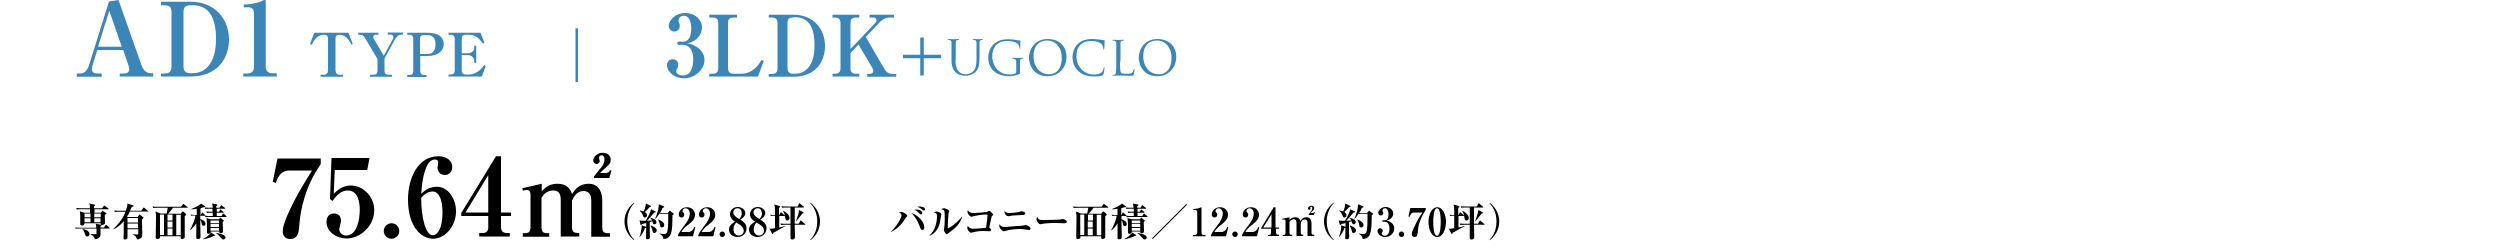 <?xml version="1.0" encoding="utf-8"?>
<!-- Generator: Adobe Illustrator 26.5.0, SVG Export Plug-In . SVG Version: 6.00 Build 0)  -->
<svg version="1.1" id="レイヤー_1" xmlns="http://www.w3.org/2000/svg" xmlns:xlink="http://www.w3.org/1999/xlink" x="0px"
	 y="0px" viewBox="0 0 1000 100" style="enable-background:new 0 0 1000 100;" xml:space="preserve">
<style type="text/css">
	.st0{fill:#3C85B7;}
	.st1{fill:none;stroke:#3C85B7;stroke-miterlimit:10;}
</style>
<g>
	<path class="st0" d="M47.9,30.7v-1.3h1.9c0.9,0,1.9-0.5,1.9-1.6c0-0.5-0.2-1.4-0.4-1.9l-2-5.9H38.9l-2,6.6
		c-0.1,0.3-0.2,0.8-0.2,1.1c0,1,0.8,1.7,2.2,1.7h1.8v1.3h-10v-1.3h1.2c0.9,0,2.7-0.1,3.7-3.3l8-25.5L47.4,0l9.1,25.8
		c0.5,1.6,1.5,3.5,3.9,3.5h0.9v1.3H47.9z M43.7,4.3l-4.5,14.4h9.5L43.7,4.3z"/>
	<path class="st0" d="M64.4,29.4h1.3c2.2,0,2.9-0.9,2.9-2.8V4.9c0-2-0.8-2.8-2.9-2.8h-1.3V0.7h11.9c9.5,0,15.3,6.8,15.3,15.1
		c0,7.7-4.8,14.8-15.4,14.8H64.4V29.4z M76.3,2.1c-2.3,0-2.9,0.9-2.9,2.8v21.6c0,1.9,0.8,2.8,2.9,2.8c1.6,0,4.2,0,6.6-2.4
		c2.7-2.7,3.5-7.1,3.5-11.3c0-10.2-3.9-13.5-9.4-13.5H76.3z"/>
	<path class="st0" d="M97.3,30.7v-1.3h1.8c1.5,0,2.5-1.1,2.5-2.5V5.2c0-1.5-0.9-2.3-2.3-2.3h-1.8V1.8c1.6,0,4.3-0.2,7.1-1.3
		c0.2-0.1,1.2-0.6,1.4-0.6c0.2,0,0.3,0.2,0.3,0.5v26.4c0,1.4,0.9,2.5,2.5,2.5h1.9v1.3H97.3z"/>
</g>
<g>
	<path d="M43.7,91.4h-3.5c0,0.7,0,1.7,0,2.3c0,0.5,0,1-0.6,1.4c-0.6,0.5-1.4,0.6-1.7,0.6c-0.2-0.9-0.4-1.3-1.7-2l0-0.1
		c0.3,0,1.4,0.1,1.7,0.1c0.5,0,0.7,0,0.7-0.3v-2h-6.6c-0.9,0-1.3,0-1.7,0.1L30,91c0.9,0.1,2,0.1,2.2,0.1h6.3c0-0.5,0-0.9-0.2-1.6
		l2,0.4c0.1,0,0.3,0.1,0.3,0.2c0,0.2-0.2,0.3-0.4,0.4V91h1.4l0.6-0.9c0.1-0.1,0.2-0.2,0.2-0.2c0.1,0,0.2,0.1,0.3,0.2l1,0.9
		c0.1,0.1,0.1,0.1,0.1,0.2C44,91.4,43.8,91.4,43.7,91.4z M43.3,83.7h-5.5v1.4h2.5l0.5-0.6c0-0.1,0.1-0.2,0.2-0.2
		c0.1,0,0.2,0.1,0.2,0.1l1.2,0.8c0.1,0.1,0.2,0.1,0.2,0.2c0,0.1-0.3,0.3-0.7,0.6c0,0.5,0.1,2.6,0.1,3c0,0.4,0,0.6-0.3,0.7
		c-0.3,0.2-0.7,0.3-0.9,0.3c-0.6,0-0.5-0.4-0.5-0.7h-6.5c0,0.8-0.5,0.9-1,0.9c-0.4,0-0.7-0.2-0.7-0.5c0-0.1,0-0.7,0-0.9
		c0-0.4,0-0.9,0-1.3c0-1.4,0-2.2-0.2-3l1.7,0.6h2.4c0-0.2,0-1.2,0-1.4h-3.6c-1,0-1.3,0-1.7,0.1l-0.2-0.6c0.9,0.1,2,0.1,2.2,0.1h3.3
		c0-1.1-0.1-1.3-0.3-1.9l1.9,0.4c0.4,0.1,0.5,0.1,0.5,0.3c0,0.2-0.3,0.4-0.5,0.4c0,0.2,0,0.3,0,0.8h3.2l0.7-0.9
		c0.1-0.1,0.1-0.2,0.2-0.2s0.2,0.1,0.3,0.2l1.2,0.9c0.1,0,0.2,0.1,0.2,0.2C43.5,83.7,43.4,83.7,43.3,83.7z M34.9,94.6
		c-0.6,0-0.7-0.3-0.9-1c-0.1-0.2-0.4-1.3-1-1.9l0-0.1c2.8,0.4,2.8,1.9,2.8,2C35.9,94,35.6,94.6,34.9,94.6z M36.2,85.4h-2.4v1.5h2.4
		V85.4z M36.2,87.3h-2.4v1.6h2.4V87.3z M40.3,85.4h-2.6v1.5h2.6V85.4z M40.3,87.3h-2.6c0,0.8,0,1,0,1.6h2.5V87.3z"/>
	<path d="M59.2,84.6H52c-0.6,1.1-0.9,1.6-1.2,2l0.3,0.2h4l0.5-0.8c0-0.1,0.1-0.2,0.2-0.2c0.1,0,0.1,0,0.3,0.2l1.2,0.9
		c0.1,0,0.1,0.1,0.1,0.2c0,0.1,0,0.2-0.6,0.6c0,0.3,0,0.5,0,1.2c0,0.7,0.1,3.9,0.1,4.6c0,1,0,2-2.1,2.3c-0.2-0.8-0.3-1.3-1.7-2
		l0-0.1c1.3,0.1,1.4,0.1,1.8,0.1c0.4,0,0.4-0.2,0.4-0.4v-1.7H51c0,0.5,0,2.6,0,3.1c0,0.3,0,1-1,1c-0.6,0-0.6-0.4-0.6-0.7
		c0-0.3,0.1-1.6,0.1-1.9c0-0.8,0-1.4,0-4.7c-1.6,1.8-2.9,2.7-4.1,3.2l-0.1-0.1c0.9-0.8,3.6-3.4,4.9-6.9h-2.6c-0.9,0-1.3,0-1.7,0.1
		l-0.2-0.6c0.9,0.1,2,0.1,2.2,0.1h2.4c0.7-1.8,0.7-2.4,0.6-2.9l2.2,0.7c0.1,0,0.3,0.1,0.3,0.3c0,0.2-0.2,0.3-0.7,0.4
		c-0.2,0.4-0.3,0.8-0.7,1.5h4.5l0.8-1.1c0.1-0.2,0.2-0.2,0.2-0.2c0.1,0,0.2,0.1,0.3,0.2l1.3,1.1c0.1,0.1,0.2,0.1,0.2,0.2
		C59.5,84.6,59.3,84.6,59.2,84.6z M55.2,87.2H51V89h4.2V87.2z M55.2,89.4H51v1.9h4.2V89.4z"/>
	<path d="M66.6,85.5c0.2-0.4,0.2-0.6,0.5-2.4H63c-1.1,0-1.4,0.1-1.7,0.1l-0.3-0.6c0.7,0.1,1.5,0.1,2.2,0.1h9.2l0.7-0.9
		c0.1-0.1,0.2-0.2,0.3-0.2c0.1,0,0.2,0,0.3,0.2l1.2,0.9c0.1,0,0.2,0.1,0.2,0.2c0,0.2-0.2,0.2-0.2,0.2h-5.7c-0.4,0.7-1.8,2.3-1.9,2.4
		h5l0.5-0.7c0.1-0.1,0.2-0.2,0.3-0.2s0.2,0.1,0.3,0.1l1,0.9c0,0,0.1,0.2,0.1,0.2c0,0.2-0.2,0.4-0.6,0.6c0,0.8,0,4.2,0,7
		c0,0.2,0,1,0,1.2c0,0.1,0,0.4-0.1,0.6c-0.2,0.2-0.7,0.4-1,0.4c-0.6,0-0.6-0.5-0.5-1.1H64c0,0.4,0.1,1.1-1.1,1.1
		c-0.5,0-0.6-0.3-0.6-0.6c0-0.2,0-0.5,0-0.7c0-1.4,0.1-5.5,0.1-7.1c0-0.9,0-1.7-0.2-2.6l2,0.8H66.6z M64,85.8v8.2h1.6v-8.2H64z
		 M67,85.8v2.4h2v-2.4H67z M69,88.6h-2V91h2V88.6z M69,94.1v-2.7h-2v2.7H69z M72.3,94.1v-8.2h-1.8v8.2H72.3z"/>
	<path d="M90.3,86.8h-6.4c-0.9,0-1.3,0-1.7,0.1L82,86.3c-0.1,0-0.1,0-0.1,0h-1.8l0,1.3c1.7,0.6,2.1,1.3,2.1,1.9
		c0,0.7-0.5,0.8-0.8,0.8c-0.5,0-0.6-0.2-0.8-1.1c0-0.2-0.2-0.9-0.5-1.3c0,1.6,0,2.5,0.1,5.8c0,0.5,0,0.9,0,0.9c0,0.4,0,1-1,1
		c-0.6,0-0.7-0.2-0.7-0.7c0-0.2,0-0.9,0-1.1c0-1.4,0.1-3.2,0-4.5c-0.7,1.1-1.5,2-2.5,2.8l-0.1-0.1c1.2-1.7,2.2-4.9,2.3-5.8h-0.6
		c-0.7,0-0.9,0-1.2,0.1l-0.2-0.5C77.2,86,78,86,78.2,86h0.5v-2.5c-0.9,0.2-1.7,0.2-2.2,0.2v-0.1c1.4-0.5,2.7-1.3,2.9-1.4
		c0.9-0.5,0.9-0.6,1-0.8l1.5,1c0.1,0.1,0.2,0.2,0.2,0.3c0,0.2-0.2,0.2-0.3,0.2c-0.1,0-0.3,0-0.4,0c-0.4,0.1-0.7,0.2-1.2,0.4V86h0.1
		l0.4-0.8c0-0.1,0.1-0.2,0.2-0.2c0.1,0,0.2,0.1,0.3,0.2L82,86c0.1,0.1,0.2,0.2,0.2,0.2c0,0,0,0.1-0.1,0.1c0.6,0.1,1.5,0.1,2.1,0.1
		h0.9c0-0.4,0-1,0-1.3h-0.6c-1,0-1.3,0-1.7,0.1l-0.3-0.6c0.9,0.1,2,0.1,2.2,0.1h0.3c0-0.1,0-0.9,0-1.2h-1.2c-1,0-1.3,0-1.7,0.1
		L82,83c0.9,0.1,2,0.1,2.2,0.1h0.9C85,82,85,81.9,84.8,81.4l2,0.4c0.1,0,0.2,0.1,0.2,0.2c0,0.1-0.1,0.3-0.5,0.4v0.7h1.3l0.5-0.8
		c0.1-0.1,0.1-0.2,0.2-0.2c0.1,0,0.2,0.1,0.3,0.2l1.1,0.8c0.1,0.1,0.2,0.1,0.2,0.2c0,0.1-0.1,0.2-0.2,0.2h-3.2c0,0.2,0,1,0,1.2h0.9
		l0.4-0.7c0-0.1,0.1-0.2,0.2-0.2c0.1,0,0.1,0,0.3,0.2l0.8,0.7c0.1,0.1,0.2,0.1,0.2,0.2c0,0.1-0.1,0.2-0.2,0.2h-2.6v1.3h1.9l0.5-0.8
		c0.1-0.1,0.2-0.2,0.2-0.2c0.1,0,0.2,0.1,0.3,0.2l0.9,0.8c0.1,0.1,0.2,0.1,0.2,0.2C90.5,86.8,90.4,86.8,90.3,86.8z M85.3,94.4
		c-1,0.7-3.3,1.2-4.1,1.3l0-0.1c1.6-0.8,2.9-2,3.2-2.6l1.4,0.9c0.1,0.1,0.2,0.2,0.2,0.3C85.9,94.3,85.7,94.4,85.3,94.4z M89.1,88.7
		c0,0.3,0,0.5,0,0.7c0,0.5,0.1,2.5,0.1,3c0,0.2,0,0.9-0.9,0.9c-0.6,0-0.6-0.4-0.6-0.7h-3.4c0,0.4,0,0.9-0.9,0.9
		c-0.6,0-0.6-0.3-0.6-0.6c0-0.4,0-2.3,0-2.6c0-1.6-0.1-2.3-0.2-3.1l1.6,0.5h3.3l0.4-0.4c0.1-0.1,0.2-0.2,0.2-0.2
		c0.1,0,0.2,0.1,0.3,0.2l0.9,0.7c0.1,0.1,0.2,0.1,0.2,0.2C89.6,88.4,89.4,88.5,89.1,88.7z M87.6,88.2h-3.4v1.1h3.4V88.2z M87.6,89.6
		h-3.4v1.2h3.4V89.6z M87.6,91.2h-3.4v1.1h3.4V91.2z M89.4,95.8c-0.4,0-0.6-0.2-1.1-0.8c-0.5-0.6-1.1-1.2-1.8-1.7v-0.1
		c0.9,0.1,3.7,0.6,3.7,1.8C90.1,95.5,89.7,95.8,89.4,95.8z"/>
</g>
<g>
	<path d="M253.6,96.1c-2.9-2.3-3.8-5.2-3.8-7.5s0.8-5.2,3.8-7.5l0.1,0.2c-0.7,0.7-2.8,3-2.8,7.3s2.1,6.6,2.8,7.3L253.6,96.1z"/>
	<path d="M269,86.1c0,0.6-0.1,3.3-0.1,3.9c-0.2,3.9-1,5.5-3.5,5.6c-0.2-0.9-0.4-1.4-1.6-2.1l0-0.1c1,0.2,1.5,0.2,1.9,0.2
		c0.5,0,1.2-0.1,1.4-1.9c0.2-1.3,0.2-4.7,0.2-6.2h-3.6c-0.8,1.3-1.4,1.9-1.8,2.2c0.2,0.2,0.7,0.6,0.7,1.2c0,0.5-0.4,0.8-0.8,0.8
		c-0.5,0-0.6-0.3-0.7-0.6c0-0.1-0.1-0.5-0.2-0.6c-0.2,0.1-0.9,0.2-1,0.3c0,0.7,0,3.5,0,3.8c0,0.3,0.1,1.7,0.1,2c0,0.4,0,1.1-1,1.1
		c-0.5,0-0.6-0.2-0.6-0.5c0-0.9,0.1-5.1,0.1-6c-1.2,0.3-1.6,0.4-1.8,0.5c-0.1,0.2-0.2,0.4-0.3,0.4c-0.1,0-0.2-0.2-0.2-0.3l-0.4-1.6
		c0.5,0,0.9,0.1,1.4,0.1c0.3,0,0.8,0,1.1,0c0.9-1.5,2-3.7,2.1-4.6l1.7,0.8c0.2,0.1,0.2,0.2,0.2,0.2c0,0.2-0.2,0.3-0.6,0.3
		c-0.9,1.1-2,2.4-2.9,3.3c0.3,0,1.7-0.1,2-0.1c-0.1-0.2-0.3-0.7-0.7-1l0.1-0.1c0.3,0.1,1.1,0.3,1.7,0.7c0.4-0.9,0.9-2.1,1.3-3.6
		c0.2-0.9,0.3-1.6,0.3-2.5l2,0.8c0.1,0,0.2,0.1,0.2,0.2c0,0.2-0.2,0.3-0.7,0.5c-0.2,0.5-0.4,1.1-1,2h3.1l0.6-0.7
		c0.1-0.2,0.2-0.2,0.2-0.2c0.1,0,0.2,0.1,0.2,0.1l1.2,0.9c0.1,0,0.2,0.1,0.2,0.3C269.5,85.7,269.2,86,269,86.1z M258,91.2
		c-0.5,1.4-1.1,2.4-2.1,3.6l-0.1,0c0.8-2.4,0.9-4.1,0.9-4.7l1.6,0.6c0.1,0,0.2,0.1,0.2,0.2C258.5,91.1,258.3,91.2,258,91.2z
		 M259.9,82.8c-0.5,0.6-1.1,1.2-2,2c0.4,0.2,0.9,0.6,0.9,1.3c0,0.7-0.5,0.9-0.8,0.9c-0.5,0-0.6-0.2-0.9-1c-0.3-0.8-0.7-1.2-1.2-1.7
		l0.1-0.1c0.5,0.1,1.1,0.2,1.5,0.4c0.6-1.5,0.8-2.4,0.8-3.2l1.9,0.9c0.1,0,0.2,0.1,0.2,0.2C260.5,82.7,260.3,82.8,259.9,82.8z
		 M261.7,93.2c-0.5,0-0.6-0.4-0.8-1.3c-0.2-0.6-0.3-1-0.7-1.6l0.1-0.1c0.8,0.3,2.4,0.9,2.4,2C262.6,92.9,262.1,93.2,261.7,93.2z
		 M264.8,91c-0.6,0-0.7-0.4-0.8-1c-0.3-1.4-0.6-1.8-0.8-2.1l0.1-0.1c1.3,0.5,2.4,1.2,2.4,2.2C265.7,90.7,265.1,91,264.8,91z"/>
	<path d="M271.2,94.2c0.1-0.5,0.3-1.1,2.3-3.7c1.3-1.7,2.4-3.2,2.4-5.1c0-1.4-0.9-2.1-1.7-2.1c-0.7,0-1.2,0.6-1.2,1.1
		c0,0.3,0.1,0.5,0.4,0.7c0.2,0.2,0.3,0.4,0.3,0.7c0,0.9-0.6,1.2-1.1,1.2c-0.8,0-1.1-0.6-1.1-1.2c0-1.3,1.1-2.9,3.3-2.9
		c2,0,3.2,1.4,3.2,3c0,1.7-1.2,2.8-2.6,3.9c-0.8,0.6-2.1,1.6-2.9,3h2.6c1.6,0,2.2-0.9,2.6-2l0.4,0.1l-0.9,3.6h-6V94.2z"/>
	<path d="M279.3,94.2c0.1-0.5,0.3-1.1,2.3-3.7c1.3-1.7,2.4-3.2,2.4-5.1c0-1.4-0.9-2.1-1.7-2.1c-0.7,0-1.2,0.6-1.2,1.1
		c0,0.3,0.1,0.5,0.4,0.7c0.2,0.2,0.3,0.4,0.3,0.7c0,0.9-0.6,1.2-1.1,1.2c-0.8,0-1.1-0.6-1.1-1.2c0-1.3,1.1-2.9,3.3-2.9
		c2,0,3.2,1.4,3.2,3c0,1.7-1.2,2.8-2.6,3.9c-0.8,0.6-2.1,1.6-2.9,3h2.6c1.6,0,2.2-0.9,2.6-2l0.4,0.1l-0.9,3.6h-6V94.2z"/>
	<path d="M288.9,94.8c-0.6,0-1.1-0.5-1.1-1.1c0-0.6,0.5-1.1,1.1-1.1c0.6,0,1.1,0.5,1.1,1.1C290,94.3,289.5,94.8,288.9,94.8z"/>
	<path d="M295,94.8c-1.9,0-3.4-1.2-3.4-3c0-1.7,1.4-2.5,2.4-3.1c-0.7-0.5-2-1.4-2-3c0-1.6,1.3-2.9,3.1-2.9c1.5,0,3,1,3,2.4
		c0,1.5-1.3,2.2-2,2.6c1.1,0.7,2.5,1.7,2.5,3.4C298.7,92.9,297.4,94.8,295,94.8z M295,83.3c-1.1,0-1.7,0.9-1.7,1.7
		c0,1.2,1.6,2.2,2.2,2.5l0.2,0.1c0.3-0.4,1-1.1,1-2.2C296.7,84.5,296.3,83.3,295,83.3z M295.8,89.8c-0.2-0.1-1.1-0.7-1.3-0.8
		c-0.4,0.4-1.1,1.3-1.1,2.7c0,1.8,1.1,2.5,2.1,2.5c0.9,0,2-0.6,2-2C297.4,91.1,296.7,90.4,295.8,89.8z"/>
	<path d="M303,94.8c-1.9,0-3.4-1.2-3.4-3c0-1.7,1.4-2.5,2.4-3.1c-0.7-0.5-2-1.4-2-3c0-1.6,1.3-2.9,3.1-2.9c1.5,0,3,1,3,2.4
		c0,1.5-1.3,2.2-2,2.6c1.1,0.7,2.5,1.7,2.5,3.4C306.7,92.9,305.4,94.8,303,94.8z M303.1,83.3c-1.1,0-1.7,0.9-1.7,1.7
		c0,1.2,1.6,2.2,2.2,2.5l0.2,0.1c0.3-0.4,1-1.1,1-2.2C304.7,84.5,304.3,83.3,303.1,83.3z M303.9,89.8c-0.2-0.1-1.1-0.7-1.3-0.8
		c-0.4,0.4-1.1,1.3-1.1,2.7c0,1.8,1.1,2.5,2.1,2.5c0.9,0,2-0.6,2-2C305.5,91.1,304.8,90.4,303.9,89.8z"/>
	<path d="M311.2,92.1c-0.7,0.4-1.3,0.7-1.8,1c-0.1,0.3-0.2,0.5-0.4,0.5c-0.1,0-0.2-0.1-0.2-0.2l-1-2c0.2,0,0.3,0.1,0.5,0.1
		c0.5,0,1.4-0.2,1.7-0.2c0-2.8,0-3.1,0-5h-0.4c-0.7,0-1,0-1.2,0.1l-0.3-0.5c0.7,0.1,1.4,0.1,1.9,0.1c0-0.5,0-1,0-1.8
		c0-1.5-0.1-1.8-0.3-2.4l2,0.6c0.2,0.1,0.4,0.1,0.4,0.3c0,0.1,0,0.2-0.5,0.4c0,0.7,0,2.2,0,2.9h0.1l0.5-0.9c0-0.1,0.1-0.2,0.2-0.2
		c0.1,0,0.2,0.1,0.3,0.2l1,0.9c0.1,0.1,0.2,0.1,0.2,0.2c0,0.1-0.1,0.2-0.2,0.2h-2V91l2.5-0.6v0.1C313.3,90.9,312,91.6,311.2,92.1z
		 M321.9,89.9h-4v0.6c0,0.5,0.1,3.7,0.1,4.2c0,0.2,0,0.4-0.1,0.6c-0.2,0.3-0.6,0.5-1,0.5c-0.6,0-0.7-0.4-0.7-0.7c0-0.1,0-0.6,0-0.7
		c0-0.9,0-2.1,0-4.5h-2.1c-1.1,0-1.4,0.1-1.7,0.1l-0.2-0.6c0.7,0.1,1.5,0.1,2.2,0.1h1.8c0-2.7,0-3.6,0-6.5h-1.7
		c-1.1,0-1.4,0.1-1.7,0.1l-0.2-0.6c0.7,0.1,1.5,0.1,2.2,0.1h4.2l0.6-1.1c0-0.1,0.1-0.2,0.2-0.2c0.1,0,0.1,0,0.3,0.2l1.3,1.1
		c0.1,0,0.2,0.1,0.2,0.2c0,0.2-0.2,0.2-0.2,0.2h-3.5c0,0.9,0,5.4,0,6.5h1.6l0.6-1.1c0-0.1,0.1-0.2,0.2-0.2c0.1,0,0.2,0.1,0.3,0.2
		l1.3,1.1c0.1,0,0.2,0.1,0.2,0.2C322.2,89.9,322,89.9,321.9,89.9z M314.9,88.2c-0.7,0-0.7-0.6-0.8-1.1c-0.1-0.7-0.4-2-0.9-2.7
		l0.1-0.1c1.2,0.6,2.5,1.7,2.5,2.9C315.8,87.9,315.3,88.2,314.9,88.2z M321,85.4c-0.3,0.3-1.5,1.8-1.7,2.1c-0.3,0.4-0.6,0.7-0.8,0.9
		l-0.1,0c0.5-1.5,1.2-3.3,1.2-4.4l1.7,0.9c0.1,0,0.2,0.2,0.2,0.3C321.5,85.2,321.5,85.3,321,85.4z"/>
	<path d="M324.2,96.1l-0.1-0.2c0.7-0.7,2.8-3,2.8-7.3s-2.1-6.6-2.8-7.3l0.1-0.2c2.9,2.3,3.8,5.2,3.8,7.5S327.1,93.8,324.2,96.1z"/>
</g>
<g>
	<path d="M362.4,87c-0.1,0.1-0.2,0.3-0.3,0.4c-1.3,2.2-2.9,4-5.8,5.4l0-0.1c2.5-2.2,4.3-5.7,4.3-6.6c0-0.6-0.4-0.8-1-1.1
		c0.2-0.1,0.6-0.2,1-0.2c0.9,0,2.3,1.1,2.3,1.5C362.9,86.5,362.8,86.6,362.4,87z M369,92c-0.6,0-0.8-0.5-1.1-1.4
		c-0.6-1.9-2-4.1-3.3-5.4c2.7,0.9,5.1,3.6,5.1,5.6C369.8,91.8,369.2,92,369,92z M368.4,85.8c-0.2,0-0.3-0.1-0.9-0.7
		c-0.5-0.5-1-0.9-1.6-1.2c0.2,0,0.3-0.1,0.6-0.1c1.1,0,2.4,0.6,2.4,1.3C368.9,85.4,368.8,85.8,368.4,85.8z M369.5,84.2
		c-0.2,0-0.3,0-0.7-0.4c-0.2-0.2-1.1-0.9-1.9-1.1c0.2,0,0.4-0.1,0.8-0.1c0,0,2.3,0,2.3,1.1C370.1,83.9,369.9,84.2,369.5,84.2z"/>
	<path d="M376.4,86.3c-0.1,0.3-0.3,2.2-0.4,2.6c-0.7,3.4-2.8,4.8-4.1,5.4l-0.1-0.1c2.1-2,3-4.9,3-7.8c0-1-0.3-1.1-1.3-1.4
		c0.5-0.3,0.9-0.4,1.2-0.4c0.5,0,1.8,0.5,1.8,1C376.7,85.8,376.5,86.2,376.4,86.3z M380.9,92.1c-0.3,0.2-1.6,1.2-1.8,1.4
		c-0.3,0.2-0.4,0.2-0.4,0.2c-0.4,0-1.2-1.4-1.2-1.7c0-0.2,0.2-0.8,0.2-0.9c0.1-0.4,0.2-2.5,0.2-3.6c0-0.5,0-2.9-0.2-3.2
		c-0.2-0.4-0.9-0.5-1.2-0.6c0.2-0.2,0.6-0.4,1.1-0.4c0.5,0,2.1,0.6,2.1,1.1c0,0.2-0.2,0.8-0.3,0.9c-0.1,0.7-0.3,4.8-0.3,5.8
		c0,0.1,0,0.2,0.1,0.2c0.6,0,3.7-2.2,5.6-4.7l0.1,0.1C384.4,88.3,383.3,90.3,380.9,92.1z"/>
	<path d="M397,86.2c-0.3,0.2-0.4,0.3-0.6,1.5c-0.1,0.5-0.6,2.9-0.7,3.4c0.4,0.1,0.7,0.5,0.7,0.9c0,0.4-0.3,0.5-0.6,0.5
		c-0.4,0-2.2-0.1-2.6-0.1c-1.6,0-2.8,0.2-3.9,0.5c-0.2,0-0.8,0.2-0.9,0.2c-0.6,0-1.5-1.3-1.5-1.9c0-0.4,0.1-0.6,0.2-0.8
		c0.5,0.6,1.1,1.1,2,1.1c0.7,0,4.1-0.2,5.3-0.4c0.5-3.1,0.6-4.2,0.6-5c0-0.2-0.1-0.3-0.3-0.3c-1.5,0-3.3,0.2-5.3,0.7
		c-0.1,0-0.6,0.2-0.8,0.2c-0.6,0-1.6-1.1-1.6-2c0-0.3,0-0.4,0.1-0.6c0.6,0.8,1.4,1.1,2,1.1c1.6,0,5.5-0.3,5.8-0.5
		c0.1,0,0.7-0.4,0.8-0.4c0.2,0,1.5,1.1,1.5,1.5C397.4,85.9,397.3,86,397,86.2z"/>
	<path d="M411.6,92c-0.1,0-1.3-0.2-1.5-0.2c-0.7-0.1-1.4-0.2-2.1-0.2c-1.1,0-4.1,0.2-5.6,0.7c-0.6,0.2-0.7,0.2-0.9,0.2
		c-0.5,0-1.8-1.2-1.8-2.2c0-0.3,0.1-0.5,0.1-0.6c0.5,0.8,1.1,1.1,2,1.1c0.2,0,4.2-0.3,4.9-0.4c0.9,0,2.3-0.1,2.7-0.2
		c0.1,0,0.7-0.2,0.8-0.2c0.4,0,2,0.6,2,1.4C412.2,91.8,412,92,411.6,92z M408.9,86c-3.8,0.2-4.2,0.2-4.9,0.4
		c-0.4,0.1-0.4,0.1-0.6,0.1c-0.6,0-1.6-0.7-1.6-1.7c0-0.1,0-0.2,0-0.3c0.7,0.7,1.6,0.7,2,0.7c1,0,2.8-0.2,3.8-0.4
		c0.1,0,0.8-0.3,0.9-0.3c0.4,0,1.6,0.2,1.6,0.9C410.1,85.9,409.5,86,408.9,86z"/>
	<path d="M425.8,89.3c-0.3,0-0.7,0-0.7,0c-0.9-0.1-3-0.1-4.1-0.1c-0.2,0-3.3,0.1-4.3,0.4c-0.4,0.1-0.5,0.1-0.6,0.1
		c-0.5,0-1.5-1.2-1.5-2c0-0.4,0.2-0.8,0.3-1c0.5,1.2,0.8,1.3,2.5,1.3c1,0,6.4-0.1,6.8-0.2c0.1,0,0.5-0.2,0.6-0.2
		c0.6,0,1.9,0.3,1.9,1.1C426.8,89,426.4,89.3,425.8,89.3z"/>
	<path d="M434.8,85.5c0.2-0.4,0.2-0.6,0.5-2.4h-4.1c-1.1,0-1.4,0.1-1.7,0.1l-0.3-0.6c0.7,0.1,1.5,0.1,2.2,0.1h9.2l0.7-0.9
		c0.1-0.1,0.2-0.2,0.3-0.2c0.1,0,0.2,0,0.3,0.2l1.2,0.9c0.1,0,0.2,0.1,0.2,0.2c0,0.2-0.2,0.2-0.2,0.2h-5.7c-0.4,0.7-1.8,2.3-1.9,2.4
		h5l0.5-0.7c0.1-0.1,0.2-0.2,0.3-0.2s0.2,0.1,0.3,0.1l1,0.9c0,0,0.1,0.2,0.1,0.2c0,0.2-0.2,0.4-0.6,0.6c0,0.8,0,4.2,0,7
		c0,0.2,0,1,0,1.2c0,0.1,0,0.4-0.1,0.6c-0.2,0.2-0.7,0.4-1,0.4c-0.6,0-0.6-0.5-0.5-1.1h-8.3c0,0.4,0.1,1.1-1.1,1.1
		c-0.5,0-0.6-0.3-0.6-0.6c0-0.2,0-0.5,0-0.7c0-1.4,0.1-5.5,0.1-7.1c0-0.9,0-1.7-0.2-2.6l2,0.8H434.8z M432.1,85.8v8.2h1.6v-8.2
		H432.1z M435.2,85.8v2.4h2v-2.4H435.2z M437.1,88.6h-2V91h2V88.6z M437.1,94.1v-2.7h-2v2.7H437.1z M440.5,94.1v-8.2h-1.8v8.2H440.5
		z"/>
	<path d="M458.8,86.8h-6.4c-0.9,0-1.3,0-1.7,0.1l-0.2-0.5c-0.1,0-0.1,0-0.1,0h-1.8l0,1.3c1.7,0.6,2.1,1.3,2.1,1.9
		c0,0.7-0.5,0.8-0.8,0.8c-0.5,0-0.6-0.2-0.8-1.1c0-0.2-0.2-0.9-0.5-1.3c0,1.6,0,2.5,0.1,5.8c0,0.5,0,0.9,0,0.9c0,0.4,0,1-1,1
		c-0.6,0-0.7-0.2-0.7-0.7c0-0.2,0-0.9,0-1.1c0-1.4,0.1-3.2,0-4.5c-0.7,1.1-1.5,2-2.5,2.8l-0.1-0.1c1.2-1.7,2.2-4.9,2.3-5.8h-0.6
		c-0.7,0-0.9,0-1.2,0.1l-0.2-0.5c0.8,0.1,1.6,0.1,1.8,0.1h0.5v-2.5c-0.9,0.2-1.7,0.2-2.2,0.2v-0.1c1.4-0.5,2.7-1.3,2.9-1.4
		c0.9-0.5,0.9-0.6,1-0.8l1.5,1c0.1,0.1,0.2,0.2,0.2,0.3c0,0.2-0.2,0.2-0.3,0.2c-0.1,0-0.3,0-0.4,0c-0.4,0.1-0.7,0.2-1.2,0.4V86h0.1
		l0.4-0.8c0-0.1,0.1-0.2,0.2-0.2c0.1,0,0.2,0.1,0.3,0.2l0.9,0.8c0.1,0.1,0.2,0.2,0.2,0.2c0,0,0,0.1-0.1,0.1c0.6,0.1,1.5,0.1,2.1,0.1
		h0.9c0-0.4,0-1,0-1.3H453c-1,0-1.3,0-1.7,0.1l-0.3-0.6c0.9,0.1,2,0.1,2.2,0.1h0.3c0-0.1,0-0.9,0-1.2h-1.2c-1,0-1.3,0-1.7,0.1
		l-0.3-0.6c0.9,0.1,2,0.1,2.2,0.1h0.9c-0.1-1.1-0.1-1.2-0.2-1.7l2,0.4c0.1,0,0.2,0.1,0.2,0.2c0,0.1-0.1,0.3-0.5,0.4v0.7h1.3l0.5-0.8
		c0.1-0.1,0.1-0.2,0.2-0.2c0.1,0,0.2,0.1,0.3,0.2l1.1,0.8c0.1,0.1,0.2,0.1,0.2,0.2c0,0.1-0.1,0.2-0.2,0.2H455c0,0.2,0,1,0,1.2h0.9
		l0.4-0.7c0-0.1,0.1-0.2,0.2-0.2c0.1,0,0.1,0,0.3,0.2l0.8,0.7c0.1,0.1,0.2,0.1,0.2,0.2c0,0.1-0.1,0.2-0.2,0.2H455v1.3h1.9l0.5-0.8
		c0.1-0.1,0.2-0.2,0.2-0.2c0.1,0,0.2,0.1,0.3,0.2l0.9,0.8c0.1,0.1,0.2,0.1,0.2,0.2C459,86.8,458.9,86.8,458.8,86.8z M453.8,94.4
		c-1,0.7-3.3,1.2-4.1,1.3l0-0.1c1.6-0.8,2.9-2,3.2-2.6l1.4,0.9c0.1,0.1,0.2,0.2,0.2,0.3C454.4,94.3,454.2,94.4,453.8,94.4z
		 M457.5,88.7c0,0.3,0,0.5,0,0.7c0,0.5,0.1,2.5,0.1,3c0,0.2,0,0.9-0.9,0.9c-0.6,0-0.6-0.4-0.6-0.7h-3.4c0,0.4,0,0.9-0.9,0.9
		c-0.6,0-0.6-0.3-0.6-0.6c0-0.4,0-2.3,0-2.6c0-1.6-0.1-2.3-0.2-3.1l1.6,0.5h3.3l0.4-0.4c0.1-0.1,0.2-0.2,0.2-0.2
		c0.1,0,0.2,0.1,0.3,0.2l0.9,0.7c0.1,0.1,0.2,0.1,0.2,0.2C458,88.4,457.9,88.5,457.5,88.7z M456.1,88.2h-3.4v1.1h3.4V88.2z
		 M456.1,89.6h-3.4v1.2h3.4V89.6z M456.1,91.2h-3.4v1.1h3.4V91.2z M457.9,95.8c-0.4,0-0.6-0.2-1.1-0.8c-0.5-0.6-1.1-1.2-1.8-1.7
		v-0.1c0.9,0.1,3.7,0.6,3.7,1.8C458.6,95.5,458.2,95.8,457.9,95.8z"/>
	<path d="M461.1,95.6l-0.3-0.3l13.7-13.7l0.3,0.3L461.1,95.6z"/>
	<path d="M477.2,94.5V94h0.7c0.6,0,1-0.4,1-0.9v-8.2c0-0.6-0.3-0.9-0.9-0.9h-0.7v-0.4c0.6,0,1.6-0.1,2.7-0.5c0.1,0,0.4-0.2,0.5-0.2
		s0.1,0.1,0.1,0.2v10c0,0.5,0.3,0.9,0.9,0.9h0.7v0.5H477.2z"/>
	<path d="M484.4,94.2c0.1-0.5,0.3-1.1,2.3-3.7c1.3-1.7,2.4-3.2,2.4-5.1c0-1.4-0.9-2.1-1.7-2.1c-0.7,0-1.2,0.6-1.2,1.1
		c0,0.3,0.1,0.5,0.4,0.7c0.2,0.2,0.3,0.4,0.3,0.7c0,0.9-0.6,1.2-1.1,1.2c-0.8,0-1.1-0.6-1.1-1.2c0-1.3,1.1-2.9,3.3-2.9
		c2,0,3.2,1.4,3.2,3c0,1.7-1.2,2.8-2.6,3.9c-0.8,0.6-2.1,1.6-2.9,3h2.6c1.6,0,2.2-0.9,2.6-2l0.4,0.1l-0.9,3.6h-6V94.2z"/>
	<path d="M494,94.8c-0.6,0-1.1-0.5-1.1-1.1c0-0.6,0.5-1.1,1.1-1.1c0.6,0,1.1,0.5,1.1,1.1C495.1,94.3,494.6,94.8,494,94.8z"/>
	<path d="M496.8,94.2c0.1-0.5,0.3-1.1,2.3-3.7c1.3-1.7,2.4-3.2,2.4-5.1c0-1.4-0.9-2.1-1.7-2.1c-0.7,0-1.2,0.6-1.2,1.1
		c0,0.3,0.1,0.5,0.4,0.7c0.2,0.2,0.3,0.4,0.3,0.7c0,0.9-0.6,1.2-1.1,1.2c-0.8,0-1.1-0.6-1.1-1.2c0-1.3,1.1-2.9,3.3-2.9
		c2,0,3.2,1.4,3.2,3c0,1.7-1.2,2.8-2.6,3.9c-0.8,0.6-2.1,1.6-2.9,3h2.6c1.6,0,2.2-0.9,2.6-2l0.4,0.1l-0.9,3.6h-6V94.2z"/>
	<path d="M510.4,91.5v1.6c0,0.5,0.3,0.8,0.8,0.8h0.4v0.5h-4.4V94h0.5c0.5,0,0.7-0.3,0.7-0.8v-1.7h-3.9v-0.4l5-8.2h0.7V91h1.4v0.5
		H510.4z M508.6,85.7l-3.3,5.3h3.3V85.7z"/>
	<path d="M515.8,86.9v1.1c0.4-0.5,1-1.1,2.3-1.1c1.3,0,1.8,0.7,2.1,1.5c0.4-0.6,1-1.5,2.4-1.5c1.7,0,2,1.5,2,2.4V93
		c0,0.9,0.3,0.9,1.1,0.9v0.5H523v-5.3c0-1.1-0.6-1.3-1.1-1.3c-1,0-1.4,0.8-1.6,1.4V93c0,0.8,0.3,0.9,1,0.9v0.5h-2.7v-5.3
		c0-1.1-0.5-1.4-1.1-1.4c-0.9,0-1.4,0.6-1.7,1V93c0,0.9,0.3,0.9,1.1,0.9v0.5h-3.8V94c0.8,0,1.1-0.1,1.1-0.9v-4.7
		c0-0.5-0.3-0.6-0.6-0.6c-0.3,0-0.4,0.1-0.6,0.1l-0.1-0.4L515.8,86.9z M525.6,86h-2.2v-0.2c0.2-0.2,0.9-1.2,1.1-1.4
		c0.2-0.3,0.4-0.7,0.4-1.1c0-0.3-0.1-0.6-0.4-0.6c-0.3,0-0.4,0.2-0.4,0.4c0,0.1,0.1,0.4,0.1,0.4c0,0.1-0.1,0.4-0.5,0.4
		c-0.3,0-0.5-0.2-0.5-0.5c0-0.5,0.6-1.1,1.3-1.1c0.6,0,1.2,0.3,1.2,1c0,0.5-0.2,0.7-0.8,1.2c-0.1,0.1-0.6,0.5-0.7,0.7h0.8
		c0.5,0,0.6-0.2,0.7-0.4l0.2,0L525.6,86z"/>
	<path d="M533.4,96.1c-2.9-2.3-3.8-5.2-3.8-7.5s0.8-5.2,3.8-7.5l0.1,0.2c-0.7,0.7-2.8,3-2.8,7.3s2.1,6.6,2.8,7.3L533.4,96.1z"/>
	<path d="M548.7,86.1c0,0.6-0.1,3.3-0.1,3.9c-0.2,3.9-1,5.5-3.5,5.6c-0.2-0.9-0.4-1.4-1.6-2.1l0-0.1c1,0.2,1.5,0.2,1.9,0.2
		c0.5,0,1.2-0.1,1.4-1.9c0.2-1.3,0.2-4.7,0.2-6.2h-3.6c-0.8,1.3-1.4,1.9-1.8,2.2c0.2,0.2,0.7,0.6,0.7,1.2c0,0.5-0.4,0.8-0.8,0.8
		c-0.5,0-0.6-0.3-0.7-0.6c0-0.1-0.1-0.5-0.2-0.6c-0.2,0.1-0.9,0.2-1,0.3c0,0.7,0,3.5,0,3.8c0,0.3,0.1,1.7,0.1,2c0,0.4,0,1.1-1,1.1
		c-0.5,0-0.6-0.2-0.6-0.5c0-0.9,0.1-5.1,0.1-6c-1.2,0.3-1.6,0.4-1.8,0.5c-0.1,0.2-0.2,0.4-0.3,0.4c-0.1,0-0.2-0.2-0.2-0.3l-0.4-1.6
		c0.5,0,0.9,0.1,1.4,0.1c0.3,0,0.8,0,1.1,0c0.9-1.5,2-3.7,2.1-4.6l1.7,0.8c0.2,0.1,0.2,0.2,0.2,0.2c0,0.2-0.2,0.3-0.6,0.3
		c-0.9,1.1-2,2.4-2.9,3.3c0.3,0,1.7-0.1,2-0.1c-0.1-0.2-0.3-0.7-0.7-1l0.1-0.1c0.3,0.1,1.1,0.3,1.7,0.7c0.4-0.9,0.9-2.1,1.3-3.6
		c0.2-0.9,0.3-1.6,0.3-2.5l2,0.8c0.1,0,0.2,0.1,0.2,0.2c0,0.2-0.2,0.3-0.7,0.5c-0.2,0.5-0.4,1.1-1,2h3.1l0.6-0.7
		c0.1-0.2,0.2-0.2,0.2-0.2c0.1,0,0.2,0.1,0.2,0.1l1.2,0.9c0.1,0,0.2,0.1,0.2,0.3C549.3,85.7,548.9,86,548.7,86.1z M537.8,91.2
		c-0.5,1.4-1.1,2.4-2.1,3.6l-0.1,0c0.8-2.4,0.9-4.1,0.9-4.7l1.6,0.6c0.1,0,0.2,0.1,0.2,0.2C538.3,91.1,538.1,91.2,537.8,91.2z
		 M539.7,82.8c-0.5,0.6-1.1,1.2-2,2c0.4,0.2,0.9,0.6,0.9,1.3c0,0.7-0.5,0.9-0.8,0.9c-0.5,0-0.6-0.2-0.9-1c-0.3-0.8-0.7-1.2-1.2-1.7
		l0.1-0.1c0.5,0.1,1.1,0.2,1.5,0.4c0.6-1.5,0.8-2.4,0.8-3.2l1.9,0.9c0.1,0,0.2,0.1,0.2,0.2C540.3,82.7,540,82.8,539.7,82.8z
		 M541.4,93.2c-0.5,0-0.6-0.4-0.8-1.3c-0.2-0.6-0.3-1-0.7-1.6l0.1-0.1c0.8,0.3,2.4,0.9,2.4,2C542.3,92.9,541.8,93.2,541.4,93.2z
		 M544.5,91c-0.6,0-0.7-0.4-0.8-1c-0.3-1.4-0.6-1.8-0.8-2.1l0.1-0.1c1.3,0.5,2.4,1.2,2.4,2.2C545.4,90.7,544.9,91,544.5,91z"/>
	<path d="M554.1,94.8c-1.8,0-3.1-1.2-3.1-2.4c0-0.7,0.5-1.1,1.1-1.1c0.6,0,1,0.5,1,0.9c0,0.3-0.1,0.6-0.2,0.7
		c-0.1,0.3-0.2,0.3-0.2,0.6c0,0.5,0.7,0.8,1.2,0.8c1.8,0,1.9-2.4,1.9-2.9c0-0.9-0.3-2.7-2-2.7c-0.1,0-0.4,0-0.5,0
		c-0.2,0-0.4-0.1-0.4-0.3s0.1-0.3,0.4-0.3c0.1,0,0.5,0,0.6,0c1.3,0,1.5-1.3,1.5-2.5c0-0.6-0.2-2.3-1.4-2.3c-0.5,0-1,0.3-1,0.9
		c0,0.2,0,0.2,0.1,0.4c0,0.1,0.2,0.2,0.2,0.6c0,0.7-0.5,1-1,1c-0.6,0-1-0.5-1-1.1c0-1.1,1.4-2.3,2.9-2.3c2.1,0,3.1,1.5,3.1,2.6
		c0,0.7-0.4,1.6-1.1,2.1c-0.7,0.5-1.2,0.6-1.7,0.7c0.6,0.1,1.3,0.3,2.1,0.9c0.9,0.7,1.1,1.6,1.1,2.1C557.8,93,556.3,94.8,554.1,94.8
		z"/>
	<path d="M560.6,94.8c-0.6,0-1.1-0.5-1.1-1.1c0-0.6,0.5-1.1,1.1-1.1s1.1,0.5,1.1,1.1C561.7,94.3,561.2,94.8,560.6,94.8z"/>
	<path d="M567.9,88.7c-0.6,1.7-0.7,2.9-0.8,4.2c-0.1,1.2-0.3,1.9-1.3,1.9c-0.8,0-1.1-0.6-1.1-1.1c0-0.8,0.6-2.1,0.9-2.7
		c1.2-2.7,2.4-4.6,3.4-6h-3.2c-1.3,0-1.7,0.9-2,1.8l-0.4-0.2l0.7-3.4h6.2v0.8C569.5,85.2,568.7,86.5,567.9,88.7z"/>
	<path d="M574.9,94.8c-2.2,0-3.5-2.9-3.5-6c0-3,1.3-5.9,3.5-5.9c2.2,0,3.5,2.9,3.5,5.9C578.3,91.9,577.1,94.8,574.9,94.8z
		 M575.6,83.9c-0.2-0.3-0.4-0.6-0.8-0.6c-1.4,0-1.5,4.2-1.5,5.5c0,1.3,0.1,5.5,1.5,5.5c1.4,0,1.5-4.2,1.5-5.5
		C576.3,88.4,576.3,85.2,575.6,83.9z"/>
	<path d="M582.9,92.1c-0.7,0.4-1.3,0.7-1.8,1c-0.1,0.3-0.2,0.5-0.4,0.5c-0.1,0-0.2-0.1-0.2-0.2l-1-2c0.2,0,0.3,0.1,0.5,0.1
		c0.5,0,1.4-0.2,1.7-0.2c0-2.8,0-3.1,0-5h-0.4c-0.7,0-1,0-1.2,0.1l-0.3-0.5c0.7,0.1,1.4,0.1,1.9,0.1c0-0.5,0-1,0-1.8
		c0-1.5-0.1-1.8-0.3-2.4l2,0.6c0.2,0.1,0.4,0.1,0.4,0.3c0,0.1,0,0.2-0.5,0.4c0,0.7,0,2.2,0,2.9h0.1l0.5-0.9c0-0.1,0.1-0.2,0.2-0.2
		c0.1,0,0.2,0.1,0.3,0.2l1,0.9c0.1,0.1,0.2,0.1,0.2,0.2c0,0.1-0.1,0.2-0.2,0.2h-2V91l2.5-0.6v0.1C585,90.9,583.7,91.6,582.9,92.1z
		 M593.6,89.9h-4v0.6c0,0.5,0.1,3.7,0.1,4.2c0,0.2,0,0.4-0.1,0.6c-0.2,0.3-0.6,0.5-1,0.5c-0.6,0-0.7-0.4-0.7-0.7c0-0.1,0-0.6,0-0.7
		c0-0.9,0-2.1,0-4.5h-2.1c-1.1,0-1.4,0.1-1.7,0.1l-0.2-0.6c0.7,0.1,1.5,0.1,2.2,0.1h1.8c0-2.7,0-3.6,0-6.5h-1.7
		c-1.1,0-1.4,0.1-1.7,0.1l-0.2-0.6c0.7,0.1,1.5,0.1,2.2,0.1h4.2l0.6-1.1c0-0.1,0.1-0.2,0.2-0.2c0.1,0,0.1,0,0.3,0.2l1.3,1.1
		c0.1,0,0.2,0.1,0.2,0.2c0,0.2-0.2,0.2-0.2,0.2h-3.5c0,0.9,0,5.4,0,6.5h1.6l0.6-1.1c0-0.1,0.1-0.2,0.2-0.2c0.1,0,0.2,0.1,0.3,0.2
		l1.3,1.1c0.1,0,0.2,0.1,0.2,0.2C593.9,89.9,593.7,89.9,593.6,89.9z M586.6,88.2c-0.7,0-0.7-0.6-0.8-1.1c-0.1-0.7-0.4-2-0.9-2.7
		l0.1-0.1c1.2,0.6,2.5,1.7,2.5,2.9C587.5,87.9,587,88.2,586.6,88.2z M592.7,85.4c-0.3,0.3-1.5,1.8-1.7,2.1c-0.3,0.4-0.6,0.7-0.8,0.9
		l-0.1,0c0.5-1.5,1.2-3.3,1.2-4.4l1.7,0.9c0.1,0,0.2,0.2,0.2,0.3C593.2,85.2,593.2,85.3,592.7,85.4z"/>
	<path d="M595.9,96.1l-0.1-0.2c0.7-0.7,2.8-3,2.8-7.3s-2.1-6.6-2.8-7.3l0.1-0.2c2.9,2.3,3.8,5.2,3.8,7.5S598.8,93.8,595.9,96.1z"/>
</g>
<g>
	<path d="M121.9,78.7c-1.5,4.8-1.9,7.9-2.2,11.7c-0.2,3.2-0.9,5.2-3.6,5.2c-2.2,0-3-1.5-3-3.1c0-2.2,1.6-5.9,2.4-7.6
		c3.4-7.5,6.8-12.6,9.3-16.7h-8.9c-3.7,0-4.7,2.6-5.6,5l-1.2-0.5l1.9-9.3h17.3v2.2C126.2,68.8,123.9,72.4,121.9,78.7z"/>
	<path d="M133.9,68l-0.4,9.5c1.2-1.2,3.4-3.3,6.9-3.3c4.4,0,9.3,4,9.3,9.9c0,6.4-5.7,11.3-11.1,11.3c-3.9,0-8-2.6-8-6.7
		c0-2.1,1.2-3.3,3-3.3c1.5,0,2.8,0.8,2.8,2.9c0,0.6-0.7,3-0.7,3.4c0,1.2,1.1,2.5,2.7,2.5c4.6,0,5.5-6.8,5.5-10.3
		c0-2.6-0.5-7.7-4.8-7.7c-1.2,0-3.5,0.3-6.1,4.2l-1-0.8l0.6-16.4h15.2l-0.9,4.8H133.9z"/>
	<path d="M156.6,95.5c-1.7,0-3.1-1.4-3.1-3.1c0-1.8,1.5-3.1,3.1-3.1c1.7,0,3.1,1.4,3.1,3.1C159.7,94.1,158.3,95.5,156.6,95.5z"/>
	<path d="M173.2,95.5c-4.5,0-10-4.6-10-15.7c0-8.6,4-17.3,12.1-17.3c3.7,0,5.6,2,5.6,4.3c0,1.8-1.2,3.2-3,3.2
		c-1.9,0-2.9-1.6-2.9-2.9c0-0.3,0.3-1.7,0.3-2.1c0-0.9-0.6-1.2-1.4-1.2c-2,0-3.1,2.4-3.4,3.2c-1.6,3.9-1.8,7.9-2,10.5
		c1.1-1,2.9-2.8,6.2-2.8c4.8,0,7.7,5.1,7.7,9.7C182.5,90.2,178.2,95.5,173.2,95.5z M173,76.6c-0.4,0-2.4,0-4.5,2.5V80
		c0,5.8,1.5,14.1,4.6,14.1c1.8,0,3.9-2.6,3.9-9C177,79.8,175.6,76.6,173,76.6z"/>
	<path d="M200.4,86.4v4.5c0,1.5,0.8,2.3,2.3,2.3h1.2v1.4h-12.2v-1.4h1.5c1.3,0,2.1-0.9,2.1-2.1v-4.7h-10.8v-1.2l13.9-22.7h2V85h4
		v1.4H200.4z M195.2,70.2L186.2,85h9.1V70.2z"/>
	<path d="M216.7,73.5v3c1.2-1.3,2.9-3,6.3-3c3.7,0,5.1,2,5.8,4.1c1.1-1.6,2.8-4.1,6.6-4.1c4.7,0,5.5,4.2,5.5,6.8v10.4
		c0,2.5,0.9,2.6,3.1,2.6v1.4h-7.5V80c0-2.9-1.8-3.6-3.1-3.6c-2.7,0-3.8,2.3-4.6,3.8v10.4c0,2.3,0.7,2.6,2.9,2.6v1.4h-7.4V80
		c0-3.1-1.3-3.8-3-3.8c-2.6,0-3.8,1.5-4.7,2.9v11.6c0,2.4,0.8,2.6,3.1,2.6v1.4h-10.6v-1.4c2.3,0,3.1-0.2,3.1-2.6V77.8
		c0-1.5-0.8-1.8-1.5-1.8c-0.8,0-1.2,0.2-1.5,0.3l-0.3-1L216.7,73.5z M243.7,71.2h-6.1v-0.6c0.4-0.6,2.6-3.3,3.1-3.9
		c0.7-0.9,1.1-1.9,1.1-3c0-0.8-0.4-1.6-1.1-1.6c-0.8,0-1.1,0.6-1.1,1.1c0,0.2,0.3,1,0.3,1.2c0,0.3-0.3,1.2-1.3,1.2
		c-0.7,0-1.3-0.6-1.3-1.4c0-1.4,1.6-3.1,3.7-3.1c1.6,0,3.3,0.8,3.3,2.8c0,1.4-0.7,2-2.3,3.4c-0.3,0.3-1.6,1.4-2,1.9h2.2
		c1.3,0,1.6-0.7,1.8-1.1l0.6,0.1L243.7,71.2z"/>
</g>
<g>
	<path class="st0" d="M273.6,31.3c-4,0-6.8-2.7-6.8-5.2c0-1.5,1-2.4,2.3-2.4c1.4,0,2.2,1.1,2.2,2c0,0.6-0.2,1.3-0.4,1.6
		c-0.3,0.6-0.4,0.7-0.4,1.2c0,1.1,1.5,1.7,2.7,1.7c3.9,0,4.1-5.2,4.1-6.5c0-2-0.6-5.8-4.4-5.8c-0.2,0-1,0.1-1.2,0.1
		c-0.5,0-0.8-0.3-0.8-0.7c0-0.4,0.3-0.7,0.8-0.7c0.2,0,1.2,0.1,1.4,0.1c2.8,0,3.4-2.9,3.4-5.4c0-1.4-0.3-5-3-5c-1,0-2.1,0.6-2.1,2
		c0,0.4,0.1,0.5,0.2,0.8c0.1,0.2,0.3,0.5,0.3,1.3c0,1.4-1.1,2.2-2.2,2.2c-1.4,0-2.2-1.1-2.2-2.3c0-2.4,3-5.1,6.4-5.1
		c4.7,0,6.9,3.2,6.9,5.8c0,1.6-0.8,3.4-2.3,4.7c-1.4,1.2-2.6,1.4-3.7,1.6c1.3,0.3,2.9,0.6,4.6,2c2,1.6,2.4,3.4,2.4,4.7
		C281.8,27.4,278.4,31.3,273.6,31.3z"/>
	<path class="st0" d="M294.8,7h-1.2c-1.9,0-2.4,0.7-2.4,2.3v17.9c0,1.7,0.8,2.3,2.4,2.3h2.8c4.9,0,7.2-3.9,8.2-5.5l0.9,0.4l-2.3,6.2
		h-19.5v-1.1h1.2c1.7,0,2.4-0.7,2.4-2.3V9.3c0-1.6-0.6-2.3-2.4-2.3h-1.2V5.9h11.1V7z"/>
	<path class="st0" d="M307.5,29.6h1.1c1.8,0,2.4-0.8,2.4-2.3V9.3c0-1.6-0.7-2.3-2.4-2.3h-1.1V5.9h9.9c7.9,0,12.6,5.6,12.6,12.5
		c0,6.4-3.9,12.3-12.7,12.3h-9.8V29.6z M317.4,7c-1.9,0-2.4,0.7-2.4,2.3v17.9c0,1.6,0.7,2.3,2.4,2.3c1.4,0,3.5,0,5.5-2
		c2.3-2.2,2.9-5.9,2.9-9.4c0-8.5-3.2-11.2-7.8-11.2H317.4z"/>
	<path class="st0" d="M346.9,30.7v-1.1h0.8c1,0,1.6-0.5,1.6-1.2c0-0.3-0.1-0.8-0.4-1.3l-5.5-9.3l-3.2,3.4v6c0,1.6,0.6,2.3,2.4,2.3
		h1.1v1.1H333v-1.1h0.8c1.7,0,2.4-0.7,2.4-2.3V9.3c0-1.5-0.6-2.3-2.4-2.3H333V5.9h10.7V7h-1.1c-1.9,0-2.4,0.7-2.4,2.3v10.3L350,9.3
		c0.5-0.5,0.6-0.8,0.6-1.3c0-0.6-0.4-1-1.3-1h-1.5V5.9h9.8V7h-1.5c-2.2,0-3.2,0.8-5,2.7l-4.8,5.1l7.4,12.7c0.9,1.5,1.9,2.1,3.6,2.1
		h1.2v1.1H346.9z"/>
</g>
<g>
	<path class="st0" d="M361.2,21.9h6.9v-6.9h1.4v6.9h6.9v1.4h-6.9v6.9h-1.4v-6.9h-6.9V21.9z"/>
</g>
<g>
	<path class="st0" d="M382.2,24c0,2.7,0.6,3.9,1.4,4.7c0.9,0.9,1.8,1,2.9,1c1.2,0,2.3-0.6,3-1.4c0.9-1.1,1.1-2.7,1.1-4.7v-2.4
		c0-3,0-3.5,0-4.1c0-0.6-0.2-1-0.8-1.1c-0.2,0-0.5-0.1-0.6-0.1c-0.1,0-0.2,0-0.2-0.1c0-0.1,0.1-0.2,0.3-0.2c0.9,0,1.9,0.1,2,0.1
		c0.1,0,1-0.1,1.6-0.1c0.2,0,0.3,0,0.3,0.2c0,0.1-0.1,0.1-0.2,0.1c-0.1,0-0.2,0-0.5,0.1c-0.5,0.1-0.7,0.4-0.7,1.1c0,0.6,0,1.1,0,4.1
		v2c0,2.1-0.2,4.3-1.7,5.7c-1.4,1.2-2.8,1.4-3.9,1.4c-0.6,0-2.6-0.1-3.9-1.3c-0.9-0.9-1.7-2.2-1.7-5v-2.8c0-3,0-3.5,0-4.1
		c0-0.6-0.2-1-0.8-1.1c-0.2,0-0.5-0.1-0.6-0.1c-0.1,0-0.2,0-0.2-0.1c0-0.1,0.1-0.2,0.3-0.2c0.9,0,2,0.1,2.2,0.1
		c0.2,0,1.3-0.1,1.9-0.1c0.2,0,0.3,0,0.3,0.2c0,0.1-0.1,0.1-0.2,0.1c-0.1,0-0.2,0-0.5,0.1c-0.5,0.1-0.7,0.4-0.7,1.1
		c0,0.6,0,1.1,0,4.1V24z"/>
	<path class="st0" d="M408,28.6c0,0.9,0,0.9-0.2,1c-1.2,0.6-2.9,0.9-4,0.9c-1.4,0-4.1-0.2-6.2-2c-1.2-1-2.3-3-2.3-5.4
		c0-3,1.5-5.2,3.2-6.2c1.7-1.1,3.6-1.2,5.1-1.2c1.2,0,2.5,0.2,2.9,0.3c0.4,0.1,1.1,0.2,1.5,0.2c0.2,0,0.2,0.1,0.2,0.2
		c0,0.3-0.1,0.8-0.1,2.7c0,0.3,0,0.4-0.2,0.4c-0.1,0-0.1-0.1-0.1-0.3c0-0.3-0.1-0.8-0.4-1.3c-0.5-0.7-2-1.5-4.5-1.5
		c-1.2,0-2.6,0.1-4.1,1.3c-1.1,0.9-1.9,2.6-1.9,4.8c0,2.7,1.3,4.6,2,5.3c1.5,1.5,3.2,2,5,2c0.7,0,1.7-0.1,2.2-0.4
		c0.2-0.1,0.4-0.3,0.4-0.7v-3.2c0-1.5-0.1-1.7-0.9-2c-0.2,0-0.5-0.1-0.6-0.1c-0.1,0-0.2,0-0.2-0.1c0-0.1,0.1-0.2,0.3-0.2
		c0.9,0,2.1,0.1,2.1,0.1c0.1,0,1.3-0.1,1.9-0.1c0.2,0,0.3,0,0.3,0.2c0,0.1-0.1,0.1-0.2,0.1c-0.1,0-0.2,0-0.5,0.1
		c-0.5,0.1-0.7,0.4-0.7,1.1c0,0.6,0,1.2,0,2V28.6z"/>
	<path class="st0" d="M411.6,23c0-3.1,2.2-7.4,7.5-7.4c4.3,0,7.5,2.7,7.5,7.1c0,4.3-3,7.8-7.6,7.8C413.8,30.5,411.6,26.4,411.6,23z
		 M424.7,23.2c0-4.6-2.8-7-5.8-7c-3.2,0-5.5,2.1-5.5,6.2c0,4.4,2.7,7.3,6.1,7.3C421.2,29.8,424.7,28.8,424.7,23.2z"/>
	<path class="st0" d="M431.3,28.4c-1.8-1.7-2.3-3.8-2.3-5.6c0-1.3,0.4-3.5,2.1-5.2c1.1-1.1,2.9-2,5.8-2c0.8,0,1.8,0.1,2.8,0.2
		c0.7,0.1,1.3,0.2,2,0.3c0.1,0,0.2,0.1,0.2,0.2c0,0.2-0.1,0.4-0.1,1.1c0,0.6,0,1.7-0.1,2c0,0.3-0.1,0.4-0.2,0.4
		c-0.1,0-0.2-0.1-0.2-0.4c0-0.7-0.3-1.5-0.8-1.9c-0.7-0.6-2.1-1.1-3.8-1.1c-2.5,0-3.7,0.7-4.4,1.4c-1.4,1.3-1.7,3-1.7,5
		c0,3.6,2.8,7,6.9,7c1.4,0,2.5-0.2,3.3-1c0.4-0.4,0.6-1.3,0.7-1.6c0-0.2,0.1-0.3,0.2-0.3c0.1,0,0.1,0.1,0.1,0.3
		c0,0.1-0.2,1.8-0.4,2.4c-0.1,0.4-0.2,0.4-0.5,0.6c-0.8,0.3-2.2,0.4-3.4,0.4C434.7,30.5,432.8,29.8,431.3,28.4z"/>
	<path class="st0" d="M448,24.7c0,2.8,0.1,4,0.4,4.4c0.3,0.3,0.8,0.4,2.3,0.4c1,0,1.8,0,2.3-0.6c0.2-0.3,0.4-0.8,0.5-1.1
		c0-0.2,0.1-0.2,0.2-0.2c0.1,0,0.1,0.1,0.1,0.3s-0.1,1.3-0.3,1.9c-0.1,0.4-0.2,0.5-1.2,0.5c-1.6,0-3.2-0.1-5.1-0.1
		c-0.6,0-1.2,0.1-1.9,0.1c-0.2,0-0.3,0-0.3-0.2c0-0.1,0-0.1,0.2-0.1c0.2,0,0.4,0,0.6-0.1c0.4-0.1,0.5-0.5,0.6-1
		c0.1-0.8,0.1-2.3,0.1-4.1v-3.3c0-3,0-3.5,0-4.1c0-0.6-0.2-1-0.8-1.1c-0.2,0-0.5-0.1-0.6-0.1c-0.1,0-0.2,0-0.2-0.1
		c0-0.1,0.1-0.2,0.3-0.2c0.9,0,2.1,0.1,2.1,0.1c0.1,0,1.5-0.1,2.1-0.1c0.2,0,0.3,0,0.3,0.2c0,0.1-0.1,0.1-0.2,0.1
		c-0.1,0-0.4,0-0.6,0.1c-0.6,0.1-0.7,0.4-0.7,1.1c0,0.6,0,1.1,0,4.1V24.7z"/>
	<path class="st0" d="M455.5,23c0-3.1,2.2-7.4,7.5-7.4c4.3,0,7.5,2.7,7.5,7.1c0,4.3-3,7.8-7.6,7.8C457.7,30.5,455.5,26.4,455.5,23z
		 M468.6,23.2c0-4.6-2.8-7-5.8-7c-3.2,0-5.5,2.1-5.5,6.2c0,4.4,2.7,7.3,6.1,7.3C465.1,29.8,468.6,28.8,468.6,23.2z"/>
</g>
<g>
	<path class="st0" d="M140.6,17.9c-1.5-2.8-2.7-4-4.9-4c-1.2,0-1.5,0.5-1.5,1.7V28c0,1.2,0.5,1.9,1.7,1.9h1.3v0.8h-9v-0.8h1.3
		c1.3,0,1.7-0.8,1.7-1.9V15.6c0-1.3-0.4-1.7-1.7-1.7c-2.7,0-4,2.4-4.8,4l-0.7-0.3l1.7-4.5h13.7l1.7,4.5L140.6,17.9z"/>
	<path class="st0" d="M160.4,13.9c-1.2,0-1.8,0.9-2.4,1.8l-4.2,7.7v4.8c0,1.1,0.4,1.7,1.7,1.7h1.3v0.8H148v-0.8h1.3
		c1.2,0,1.7-0.5,1.7-1.7v-4.6l-4.8-8.1c-0.7-1.2-1.2-1.6-2.4-1.6h-0.5v-0.8h8.1v0.8h-1.1c-0.6,0-1,0.3-1,0.8c0,0.3,0.1,0.6,0.2,0.8
		l4,6.8l3.6-6.6c0.2-0.3,0.2-0.7,0.2-0.9c0-0.6-0.5-1-1-1h-1.2v-0.8h6.1v0.8H160.4z"/>
	<path class="st0" d="M168.1,22.4v5.9c0,1.1,0.4,1.7,1.7,1.7h0.8v0.8h-7.7v-0.8h0.7c1.3,0,1.7-0.6,1.7-1.7V15.6
		c0-1.1-0.4-1.7-1.7-1.7h-0.7v-0.8h7.9c1.2,0,3.1,0.2,4.2,0.7c2,0.9,2.5,2.7,2.5,3.9c0,2.7-2.5,4.7-6.5,4.7H168.1z M168.1,21.6h3
		c2.4,0,3.1-2,3.1-3.9c0-2.5-1.2-3.7-3.4-3.7h-1.1c-1.4,0-1.7,0.6-1.7,1.7V21.6z"/>
	<path class="st0" d="M179.3,13.1h12.9l1.6,4l-0.6,0.3c-1.9-2.4-3-3.5-6-3.5h-0.8c-1.4,0-1.7,0.6-1.7,1.7v5.7h2.1
		c1.4,0,2.9-0.5,2.9-2.4v-0.6h0.8v6.8h-0.8v-0.6c0-1.1-0.8-2.5-2.7-2.5h-2.3v6.1c0,1.1,0.5,1.7,1.7,1.7h1.2c3.3,0,5.4-2.8,6.1-3.8
		l0.6,0.4l-1.6,4.2h-13.3v-0.8h0.8c1.2,0,1.7-0.5,1.7-1.7V15.6c0-1.1-0.5-1.7-1.7-1.7h-0.8V13.1z"/>
</g>
<line class="st1" x1="230.7" y1="11.3" x2="230.7" y2="32.8"/>
</svg>
